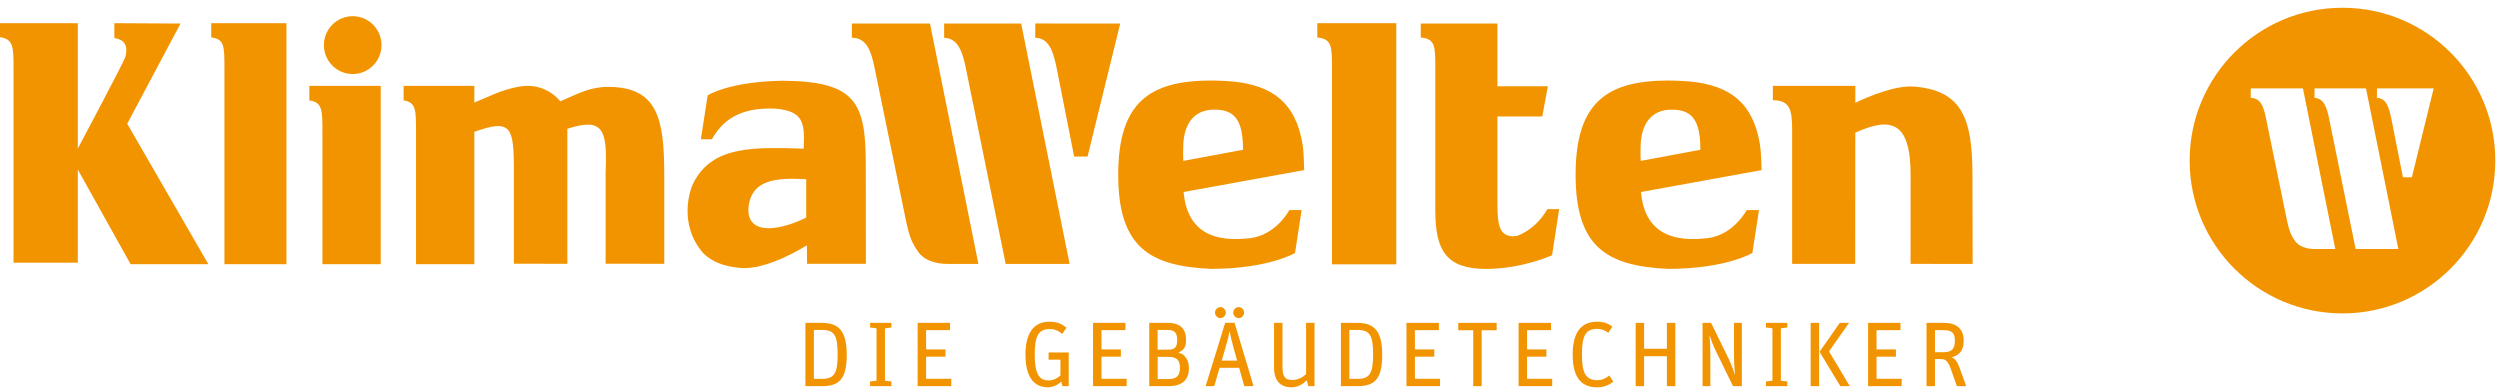 <?xml version="1.0" encoding="UTF-8"?> <svg xmlns="http://www.w3.org/2000/svg" width="300" height="47" viewBox="0 0 300 47"> <g fill="#F29400" fill-rule="evenodd"> <path d="M98.667,45.466 L97.666,45.466 L97.666,39.595 L98.69,39.595 C100.177,39.595 100.519,40.355 100.519,42.547 C100.519,44.738 100.132,45.466 98.667,45.466 Z M98.591,38.746 L96.653,38.746 L96.653,46.336 L98.646,46.336 C100.673,46.336 101.609,45.52 101.609,42.592 C101.609,39.694 100.65,38.746 98.591,38.746 L98.591,38.746 Z"></path> <polyline points="104.411 39.298 105.182 39.397 105.182 45.686 104.411 45.774 104.411 46.336 106.966 46.336 106.966 45.774 106.195 45.686 106.195 39.397 106.966 39.298 106.966 38.746 104.411 38.746 104.411 39.298"></polyline> <polyline points="111.132 42.801 113.456 42.801 113.456 41.93 111.132 41.93 111.132 39.618 114.006 39.618 114.006 38.746 110.119 38.746 110.119 46.336 114.151 46.336 114.151 45.455 111.132 45.455 111.132 42.801"></polyline> <path d="M125.832,43.164 L127.252,43.164 L127.252,45.058 C126.856,45.421 126.36,45.653 125.832,45.653 C124.576,45.653 124.168,44.65 124.168,42.525 C124.168,40.421 124.564,39.485 125.964,39.485 C126.559,39.485 126.944,39.651 127.473,40.068 L127.969,39.331 C127.395,38.825 126.768,38.605 125.942,38.605 C123.949,38.605 123.056,40.103 123.056,42.568 C123.056,45.135 124.004,46.479 125.754,46.479 C126.382,46.479 126.965,46.16 127.363,45.785 L127.494,46.336 L128.244,46.336 L128.244,42.294 L125.832,42.294 L125.832,43.164"></path> <polyline points="132.18 42.801 134.505 42.801 134.505 41.93 132.18 41.93 132.18 39.618 135.054 39.618 135.054 38.746 131.167 38.746 131.167 46.336 135.199 46.336 135.199 45.455 132.18 45.455 132.18 42.801"></polyline> <path d="M140.157 45.488L138.924 45.488 138.924 42.823 140.201 42.823C141.247 42.823 141.589 43.24 141.589 44.154 141.589 45.08 141.215 45.488 140.157 45.488zM138.913 39.595L140.114 39.595C141.005 39.595 141.26 40.002 141.26 40.796 141.26 41.589 141.06 41.963 140.168 41.963L138.913 41.963 138.913 39.595zM141.402 42.304C142.129 41.997 142.327 41.567 142.327 40.774 142.327 39.584 141.744 38.746 140.146 38.746L137.91 38.746 137.91 46.336 140.268 46.336C141.678 46.336 142.669 45.719 142.669 44.21 142.669 43.087 142.14 42.514 141.402 42.304L141.402 42.304zM146.605 43.274L146.989 41.963C147.331 40.807 147.43 40.376 147.541 39.772L147.562 39.772C147.673 40.355 147.761 40.785 148.09 41.963L148.455 43.274 146.605 43.274zM147.023 38.737L144.677 46.336 145.712 46.336 146.35 44.133 148.696 44.133 149.313 46.336 150.426 46.336 148.147 38.737 147.023 38.737 147.023 38.737zM147.992 37.514C147.992 37.877 148.3 38.174 148.642 38.174 148.983 38.174 149.292 37.877 149.292 37.514 149.292 37.15 148.983 36.852 148.642 36.852 148.3 36.852 147.992 37.15 147.992 37.514M145.8 37.514C145.8 37.877 146.108 38.174 146.451 38.174 146.792 38.174 147.099 37.877 147.099 37.514 147.099 37.15 146.792 36.852 146.451 36.852 146.108 36.852 145.8 37.15 145.8 37.514M156.73 44.893C156.41 45.202 155.861 45.598 155.067 45.598 154.109 45.598 153.9 45.091 153.9 43.979L153.9 38.746 152.886 38.746 152.886 44.154C152.886 45.917 153.9 46.479 154.956 46.479 155.773 46.479 156.389 46.061 156.819 45.631L156.995 46.336 157.744 46.336 157.744 38.746 156.73 38.746 156.73 44.893M162.924 45.466L161.922 45.466 161.922 39.595 162.946 39.595C164.434 39.595 164.774 40.355 164.774 42.547 164.774 44.738 164.389 45.466 162.924 45.466zM162.847 38.746L160.909 38.746 160.909 46.336 162.902 46.336C164.928 46.336 165.865 45.52 165.865 42.592 165.865 39.694 164.906 38.746 162.847 38.746L162.847 38.746z"></path> <polyline points="169.79 42.801 172.114 42.801 172.114 41.93 169.79 41.93 169.79 39.618 172.665 39.618 172.665 38.746 168.776 38.746 168.776 46.336 172.808 46.336 172.808 45.455 169.79 45.455 169.79 42.801"></polyline> <polyline points="174.993 39.629 176.788 39.629 176.788 46.336 177.8 46.336 177.8 39.629 179.598 39.629 179.598 38.746 174.993 38.746 174.993 39.629"></polyline> <polyline points="183.246 42.801 185.569 42.801 185.569 41.93 183.246 41.93 183.246 39.618 186.119 39.618 186.119 38.746 182.232 38.746 182.232 46.336 186.263 46.336 186.263 45.455 183.246 45.455 183.246 42.801"></polyline> <path d="M191.697,45.62 C190.199,45.62 189.836,44.65 189.836,42.525 C189.836,40.421 190.199,39.463 191.663,39.463 C192.204,39.463 192.622,39.651 192.996,39.937 L193.481,39.199 C193.029,38.814 192.412,38.605 191.663,38.605 C189.56,38.605 188.722,40.124 188.722,42.568 C188.722,45.114 189.615,46.479 191.663,46.479 C192.467,46.479 193.096,46.193 193.601,45.807 L193.118,45.058 C192.732,45.367 192.29,45.62 191.697,45.62"></path> <polyline points="200.026 41.853 197.294 41.853 197.294 38.746 196.282 38.746 196.282 46.336 197.294 46.336 197.294 42.745 200.026 42.745 200.026 46.336 201.04 46.336 201.04 38.746 200.026 38.746 200.026 41.853"></polyline> <path d="M208.083,42.779 C208.083,43.593 208.149,44.431 208.205,44.937 L208.181,44.937 C208.017,44.419 207.764,43.748 207.445,43.065 L205.33,38.746 L204.305,38.746 L204.305,46.336 L205.241,46.336 L205.241,42.536 C205.241,41.655 205.198,40.807 205.142,40.268 L205.164,40.268 C205.351,40.829 205.505,41.313 206.023,42.371 L207.962,46.336 L209.019,46.336 L209.019,38.746 L208.083,38.746 L208.083,42.779"></path> <polyline points="211.919 39.298 212.692 39.397 212.692 45.686 211.919 45.774 211.919 46.336 214.475 46.336 214.475 45.774 213.704 45.686 213.704 39.397 214.475 39.298 214.475 38.746 211.919 38.746 211.919 39.298"></polyline> <polyline points="221.885 38.746 220.773 38.746 218.349 42.217 220.839 46.336 221.973 46.336 219.483 42.162 221.885 38.746"></polyline> <polygon points="217.28 46.336 218.294 46.336 218.294 38.746 217.28 38.746"></polygon> <polyline points="225.185 42.801 227.509 42.801 227.509 41.93 225.185 41.93 225.185 39.618 228.059 39.618 228.059 38.746 224.172 38.746 224.172 46.336 228.202 46.336 228.202 45.455 225.185 45.455 225.185 42.801"></polyline> <path d="M233.253 42.261L232.196 42.261 232.196 39.618 233.253 39.618C234.256 39.618 234.585 39.992 234.585 40.873 234.585 41.82 234.265 42.261 233.253 42.261zM234.2 42.877C235.169 42.613 235.643 42.018 235.643 40.861 235.643 39.43 234.739 38.746 233.296 38.746L231.183 38.746 231.183 46.336 232.196 46.336 232.196 43.087 232.912 43.087C233.418 43.087 233.737 43.274 234.068 44.198L234.828 46.336 235.939 46.336 235.158 44.154C234.882 43.373 234.585 43.02 234.2 42.877L234.2 42.877zM96.745 26.118C93.011 27.933 89.347 28.107 89.853 24.588 90.344 21.592 93.082 21.302 96.745 21.504L96.745 26.118zM93.881 9.689C87.402 9.794 84.916 11.452 84.916 11.452L84.105 16.709 85.425 16.709C86.569 14.703 88.501 12.801 93.142 13.042 96.412 13.377 96.586 14.7 96.439 17.842 95.023 17.785 93.78 17.756 92.536 17.773 91.112 17.773 89.839 17.875 88.706 18.093 86.03 18.604 84.33 19.79 83.207 21.954 82.833 22.658 81.323 26.883 84.411 30.406 85.462 31.399 86.782 31.974 88.904 32.155 92.135 32.438 96.823 29.438 96.823 29.438L96.847 31.653 103.909 31.653 103.894 19.733C103.894 12.271 102.671 9.744 93.881 9.689L93.881 9.689zM158.076 4.498C159.837 4.675 159.837 5.563 159.837 8.244L159.837 31.722 167.554 31.722 167.554 2.781 158.076 2.781 158.076 4.498M182.191 28.256C181.983 28.343 181.477 28.355 181.477 28.355 180.045 28.248 179.692 27.271 179.692 24.508L179.692 13.974 185.074 13.974 185.745 10.348 179.692 10.348 179.692 2.824 170.489 2.824 170.489 4.498C172.237 4.674 172.237 5.517 172.237 8.192L172.237 25.253C172.237 29.986 173.502 32.269 178.31 32.269 182.675 32.269 186.246 30.632 186.246 30.632L187.101 25.091 185.689 25.099C184.82 26.588 183.6 27.683 182.191 28.256M141.987 17.714C141.987 14.909 143.258 13.155 145.703 13.155 148.12 13.155 149.163 14.333 149.163 17.974L142 19.308C141.955 18.479 141.987 18.023 141.987 17.714zM155.402 30.358L156.198 25.206 154.732 25.206C153.582 27.117 151.869 28.404 149.865 28.595 147.643 28.81 142.548 29.142 142.036 23.041L156.501 20.414C156.453 18.325 156.378 17.706 156.273 17.123 155.417 12.319 152.701 10.274 147.995 9.786 146.762 9.675 145.465 9.662 145.293 9.662 137.936 9.675 134.186 12.306 134.186 20.964 134.186 29.621 137.906 31.927 145.293 32.263 152.231 32.263 155.402 30.358 155.402 30.358L155.402 30.358zM196.887 19.308C196.841 18.479 196.872 18.023 196.872 17.715 196.872 14.91 198.144 13.156 200.587 13.156 203 13.156 204.048 14.332 204.048 17.974L196.887 19.308zM211.157 17.123C210.303 12.319 207.586 10.274 202.881 9.786 201.65 9.674 200.347 9.662 200.178 9.662 192.82 9.674 189.072 12.307 189.072 20.964 189.072 29.621 192.792 31.927 200.178 32.264 207.116 32.264 210.283 30.358 210.283 30.358L211.081 25.205 209.618 25.205C208.468 27.117 206.756 28.404 204.751 28.595 202.527 28.81 197.433 29.141 196.921 23.042L211.389 20.415C211.338 18.326 211.261 17.705 211.157 17.123L211.157 17.123zM229.736 10.393C227.555 10.202 224.443 11.479 222.641 12.331L222.641 10.304 212.741 10.304 212.741 12.031C214.707 12.031 215.057 13.051 215.057 15.505L215.057 31.664 222.624 31.664 222.638 15.92C226.794 14.055 229.274 14.415 229.274 21L229.269 31.667 236.719 31.67C236.719 31.67 236.694 21.069 236.694 21.054 236.694 14.274 235.485 10.875 229.736 10.393M102.22 2.824L102.22 4.524C103.956 4.559 104.542 5.937 105.038 8.58L108.765 26.705C109.076 28.115 109.343 29.05 110.186 30.228 110.868 31.185 112.163 31.671 113.742 31.671L117.409 31.671 111.598 2.824 102.22 2.824M113.296 2.824L113.296 4.533C114.904 4.605 115.498 6.01 115.984 8.58L120.681 31.671 128.354 31.671 122.54 2.824 113.296 2.824M124.237 2.819L124.23 4.529C125.816 4.582 126.402 5.987 126.88 8.58L128.896 18.783 130.508 18.783 134.424 2.824 124.237 2.819M289.426 21.27L288.351 21.27 287.002 14.456C286.684 12.725 286.292 11.786 285.231 11.749L285.237 10.608 292.042 10.61 289.426 21.27zM282.678 29.883L279.539 14.456C279.213 12.739 278.82 11.802 277.746 11.753L277.746 10.61 283.921 10.61 287.802 29.881 282.678 29.883zM277.787 29.883C276.73 29.883 275.866 29.556 275.408 28.919 274.846 28.132 274.67 27.508 274.461 26.565L271.972 14.456C271.639 12.692 271.249 11.772 270.09 11.746L270.09 10.61 276.353 10.61 280.235 29.881C280.235 29.881 279.612 29.883 277.787 29.883zM281.096.93C270.967.93 262.757 9.138 262.757 19.269 262.757 29.398 270.967 37.609 281.096 37.609 291.223 37.609 299.435 29.398 299.435 19.269 299.435 9.138 291.223.93 281.096.93L281.096.93zM25.35 4.498C26.932 4.675 26.932 5.561 26.932 8.242L26.932 31.705 34.375 31.705 34.375 2.781 25.35 2.781 25.35 4.498M72.955 10.426C70.84 10.426 69.315 11.251 67.245 12.156 66.121 10.849 64.388 9.97 62.13 10.426 59.959 10.868 59.099 11.423 56.919 12.306L56.919 10.301 48.432 10.301 48.432 12.05C49.907 12.268 49.923 13.181 49.923 15.758L49.923 31.705 56.919 31.705 56.919 15.82C61.439 14.199 61.656 15.29 61.67 20.627L61.669 31.651 68.08 31.653 68.08 15.455C72.385 14.069 72.892 15.502 72.675 20.717L72.675 31.651 79.711 31.653C79.711 31.653 79.711 21.056 79.711 21.042 79.711 14.267 78.941 10.426 72.955 10.426M42.324 1.942C40.417 1.942 38.869 3.498 38.869 5.415 38.869 7.331 40.417 8.886 42.324 8.886 44.233 8.886 45.78 7.331 45.78 5.415 45.78 3.498 44.233 1.942 42.324 1.942M37.118 12.049C38.673 12.274 38.692 13.185 38.692 15.757L38.692 31.704 45.687 31.704 45.687 10.301 37.118 10.301 37.118 12.049M21.662 2.824L13.724 2.782 13.724 4.568C15.055 4.761 15.376 5.628 15.036 6.847 14.871 7.43 9.336 17.83 9.336 17.83L9.336 2.782 0 2.782 0 4.469C1.609 4.68 1.623 5.651 1.623 8.179L1.623 31.521 9.336 31.521 9.336 20.346 15.675 31.704 25.005 31.704 15.267 14.85 21.662 2.824"></path> </g> </svg>
